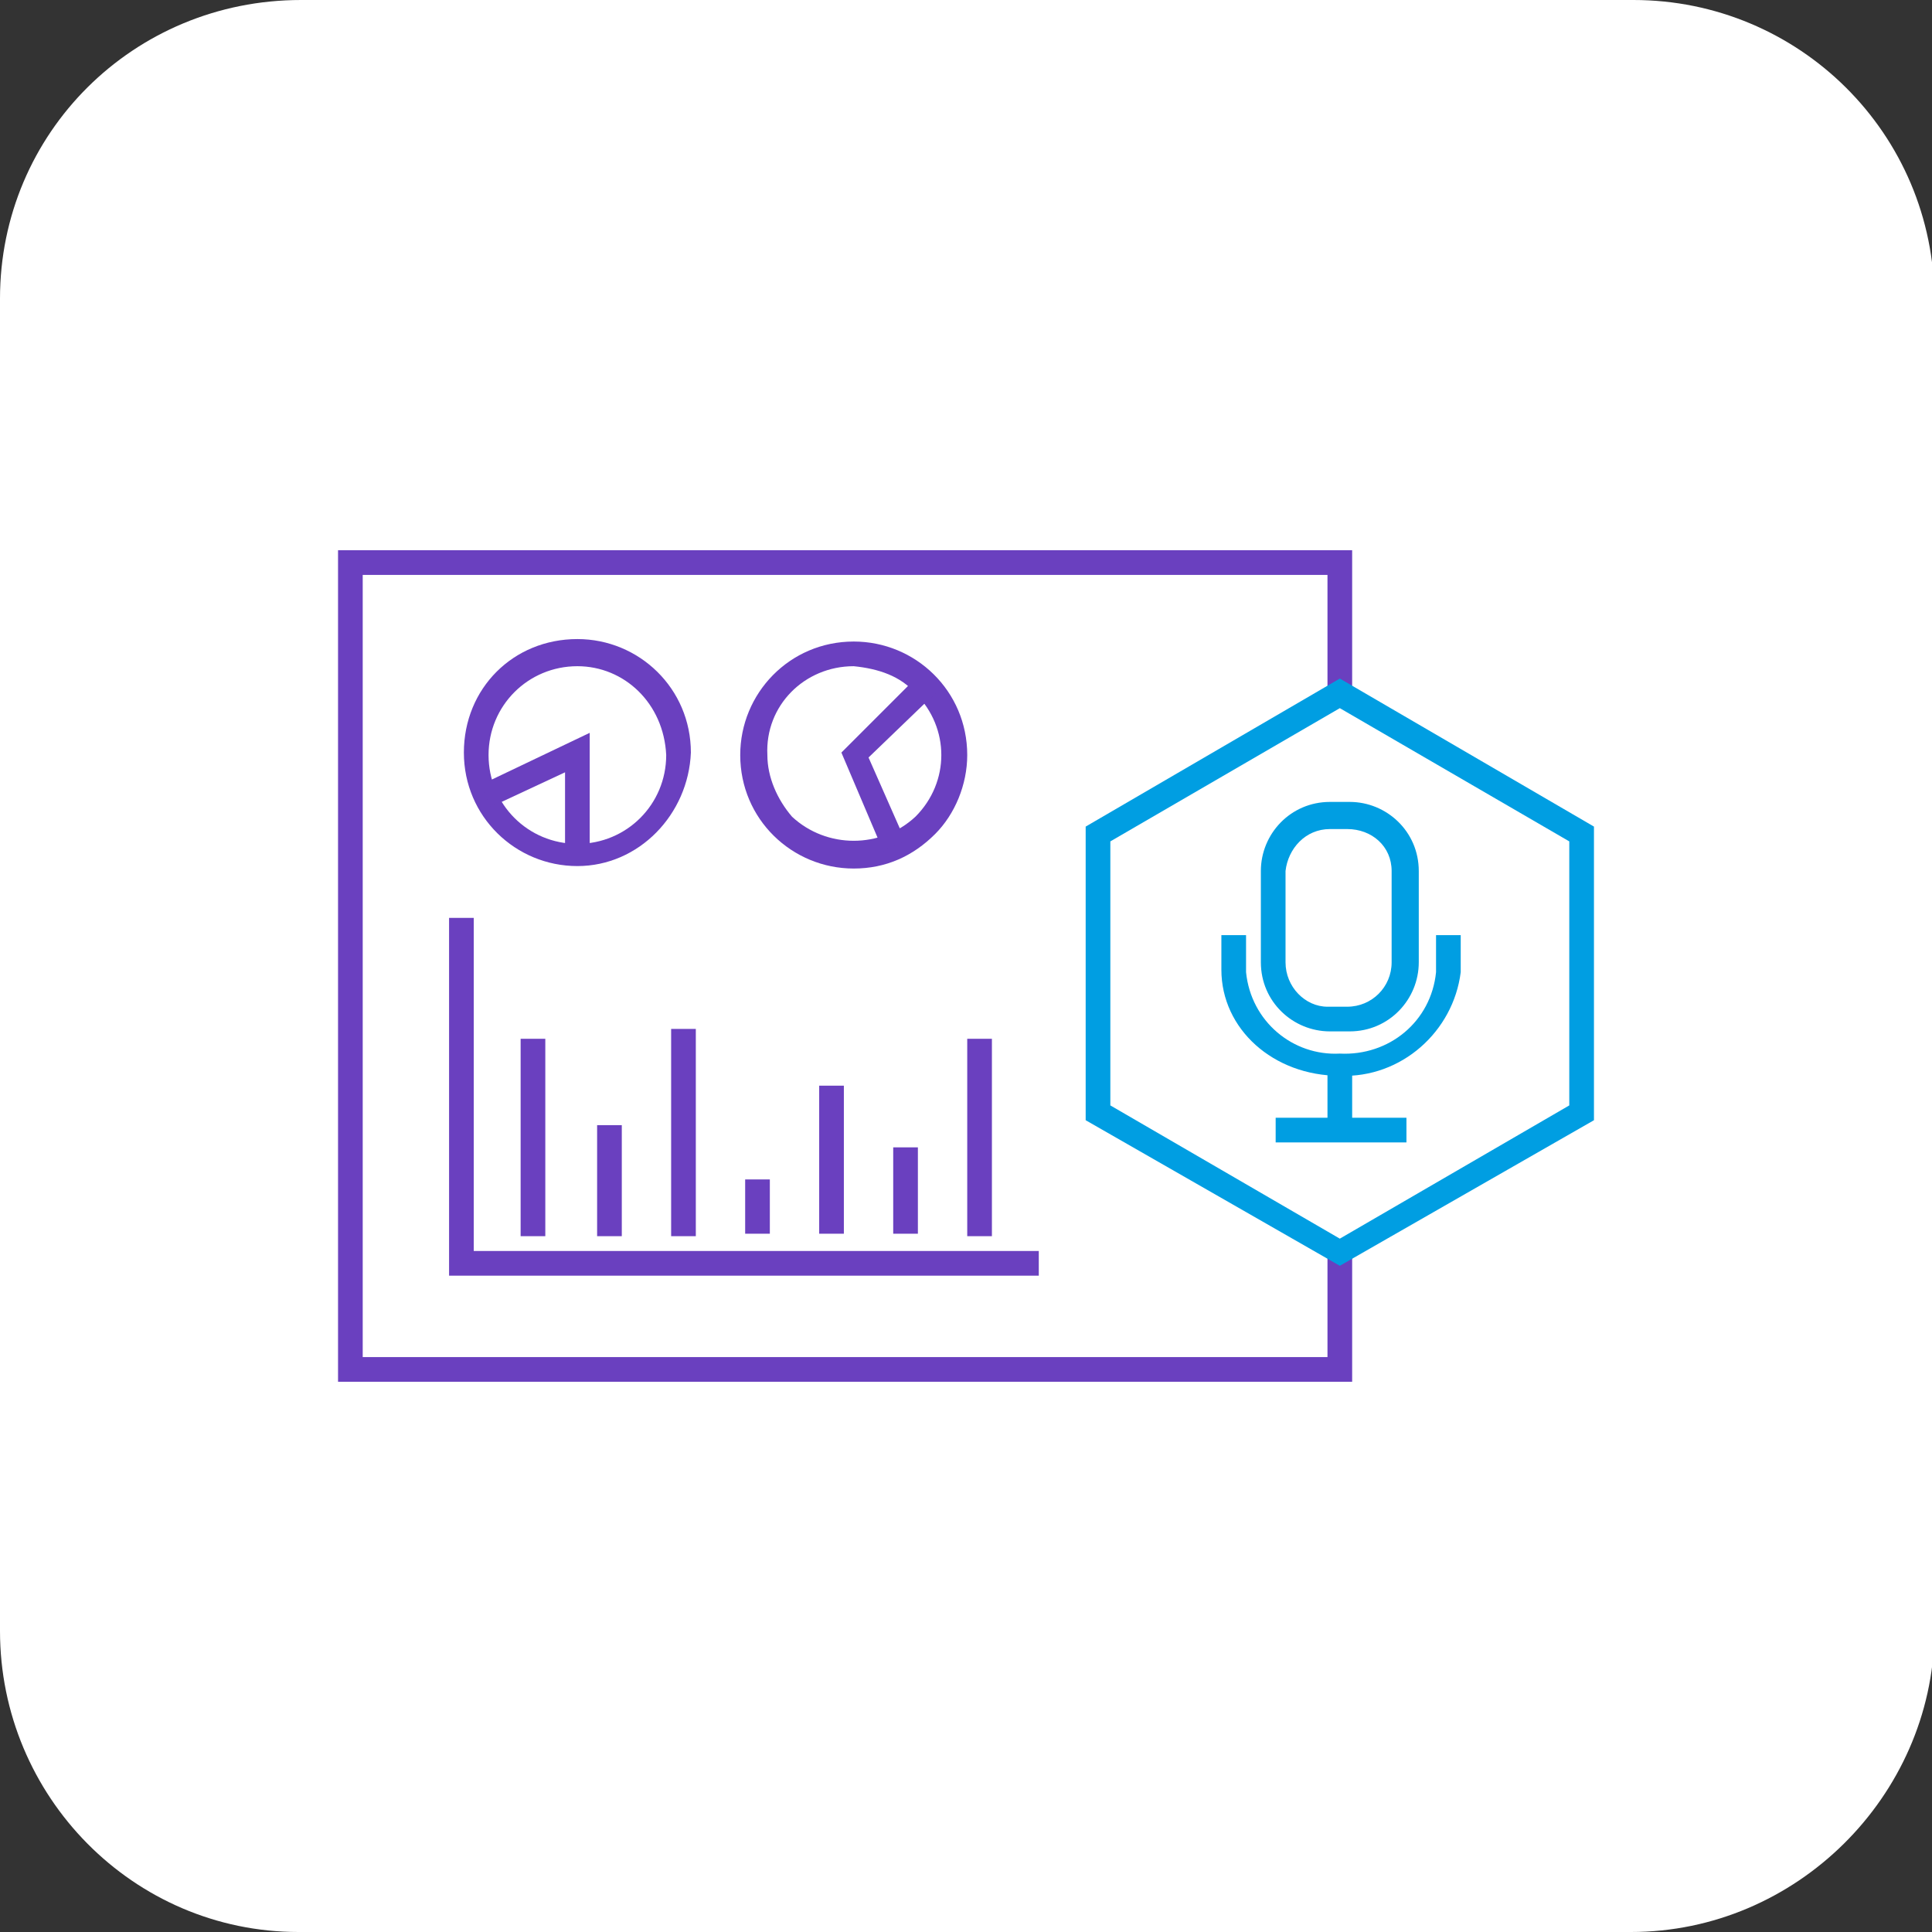 <svg xmlns="http://www.w3.org/2000/svg" xmlns:xlink="http://www.w3.org/1999/xlink" id="Layer_1" x="0px" y="0px" viewBox="0 0 78.3 78.3" style="enable-background:new 0 0 78.3 78.3;" xml:space="preserve"><rect x="0" y="0" width="78.3" height="78.3" fill="#333333" stroke="none"/><style type="text/css">	.st0{fill:#FFFFFF;}	.st1{fill:#6A40BF;}	.st2{fill:#009EE2;}</style><path class="st0" d="M66.1,78.3h-54C5.4,78.3,0,72.8,0,66.1v-54C0,5.4,5.4,0,12.2,0h54c6.7,0,12.2,5.4,12.2,12.2v54 C78.3,72.8,72.8,78.3,66.1,78.3z"></path><g id="Layer_2_00000101071625101530823640000003596067784451758011_">	<g id="Layer_1-2">		<polygon class="st1" points="54.8,56 13.7,56 13.7,22.3 54.8,22.3 54.8,28.3 53.8,28.3 53.8,23.3 14.7,23.3 14.7,55 53.8,55    53.8,50.8 54.8,50.8   "></polygon>		<path class="st2" d="M54.7,41.8h-0.8c-1.5,0-2.8-1.2-2.8-2.8v-3.7c0-1.5,1.2-2.8,2.8-2.8h0.8c1.5,0,2.8,1.2,2.8,2.8V39   C57.5,40.5,56.3,41.8,54.7,41.8C54.7,41.8,54.7,41.8,54.7,41.8z M53.9,33.6c-1,0-1.7,0.8-1.8,1.7V39c0,1,0.8,1.8,1.7,1.8   c0,0,0,0,0,0h0.8c1,0,1.8-0.8,1.8-1.8v-3.7c0-1-0.8-1.7-1.8-1.7H53.9z"></path>		<path class="st2" d="M54.3,43.6c-2.7,0-4.8-1.9-4.8-4.3v-1.4h1v1.5c0.2,2,1.9,3.4,3.8,3.3c2,0.1,3.7-1.3,3.9-3.3v-1.5h1v1.5   C58.9,41.8,56.8,43.7,54.3,43.6z"></path>		<rect x="53.8" y="43.1" class="st2" width="1" height="2.8"></rect>		<rect x="51.7" y="45.3" class="st2" width="5.3" height="1"></rect>		<path class="st2" d="M54.3,51.3L44,45.4V33.5l10.3-6l10.3,6v11.9L54.3,51.3z M45,44.8l9.3,5.4l9.3-5.4V34.1l-9.3-5.4L45,34.1V44.8   z"></path>		<polygon class="st1" points="42.1,51.7 18.2,51.7 18.2,37.2 19.2,37.2 19.2,50.7 42.1,50.7   "></polygon>		<rect x="21.1" y="42.1" class="st1" width="1" height="8"></rect>		<rect x="39.2" y="42.1" class="st1" width="1" height="8"></rect>		<rect x="24.2" y="45.6" class="st1" width="1" height="4.5"></rect>		<rect x="30.2" y="47.8" class="st1" width="1" height="2.2"></rect>		<rect x="27.2" y="41.7" class="st1" width="1" height="8.4"></rect>		<rect x="33.2" y="44" class="st1" width="1" height="6"></rect>		<rect x="36.2" y="46.5" class="st1" width="1" height="3.5"></rect>		<path class="st1" d="M23.4,35.1c-2.5,0-4.6-2-4.6-4.6s2-4.6,4.6-4.6c2.5,0,4.6,2,4.6,4.6l0,0C27.9,33,25.9,35.1,23.4,35.1z    M23.4,27c-2,0-3.6,1.6-3.6,3.6s1.6,3.6,3.6,3.6s3.6-1.6,3.6-3.6c0,0,0,0,0,0C26.9,28.5,25.3,27,23.4,27z"></path>		<polygon class="st1" points="23.9,34.6 22.9,34.6 22.9,31.3 19.9,32.7 19.5,31.8 23.9,29.7   "></polygon>		<path class="st1" d="M34.6,35.2c-2.5,0-4.6-2-4.6-4.6c0-2.5,2-4.6,4.6-4.6c2.5,0,4.6,2,4.6,4.6c0,1.2-0.5,2.4-1.3,3.2l0,0   C37,34.7,35.9,35.2,34.6,35.2z M34.6,27c-2,0-3.6,1.6-3.5,3.6c0,0.9,0.4,1.8,1,2.5c1.4,1.3,3.6,1.3,5,0l0,0c1.4-1.4,1.4-3.6,0-5   C36.5,27.4,35.6,27.1,34.6,27z"></path>		<polygon class="st1" points="35.8,34.5 34.1,30.5 37.2,27.4 37.9,28.1 35.2,30.7 36.7,34.1   "></polygon>	</g></g></svg>